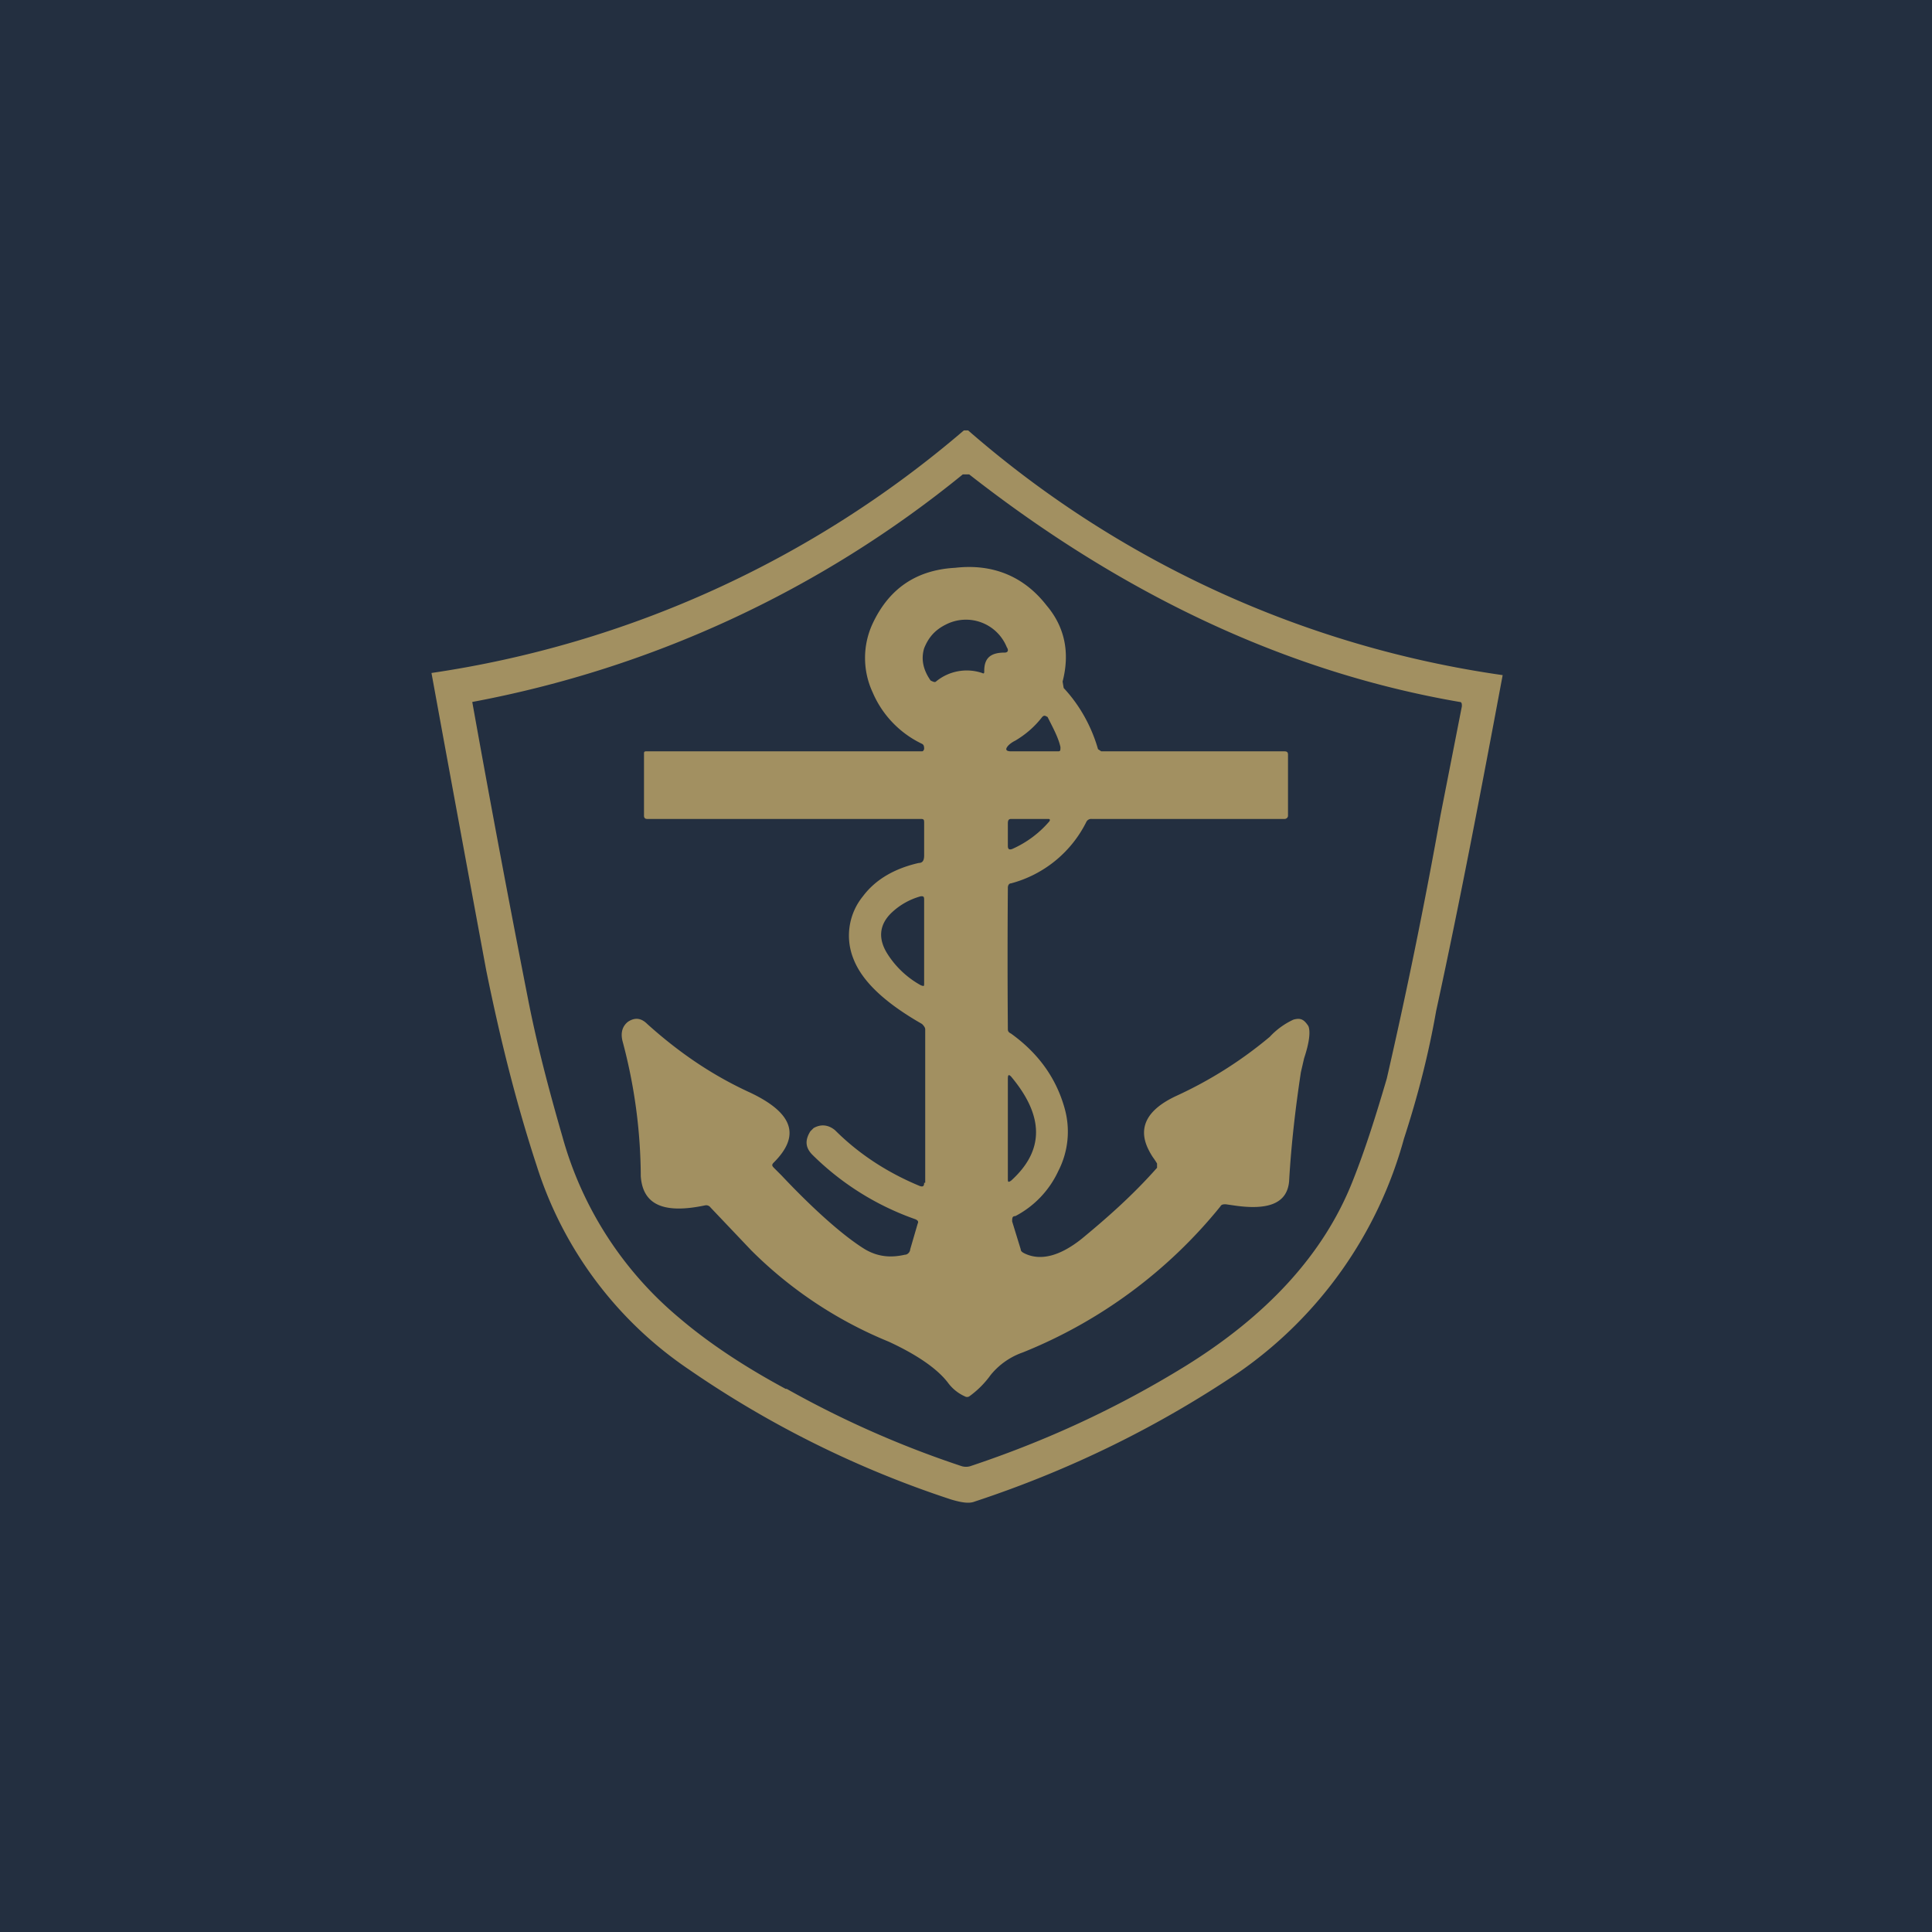 <!-- by TradingView --><svg width="18" height="18" viewBox="0 0 18 18" xmlns="http://www.w3.org/2000/svg"><path fill="#232F40" d="M0 0h18v18H0z"/><path fill-rule="evenodd" d="M4.02 6.27a9.81 9.81 0 0 0 4.96-2.26h.04A9.65 9.65 0 0 0 14 6.29c-.2 1.07-.4 2.12-.62 3.13-.07.4-.17.79-.3 1.19a3.9 3.9 0 0 1-1.53 2.17c-.74.5-1.56.91-2.47 1.21-.05.02-.12.01-.22-.02a9.54 9.54 0 0 1-2.44-1.21A3.6 3.6 0 0 1 5 10.86c-.19-.58-.34-1.18-.47-1.82a999.4 999.4 0 0 1-.51-2.77Zm3.3 6.67c-.39-.21-.72-.43-.99-.66a3.37 3.37 0 0 1-1.09-1.69c-.13-.45-.24-.87-.32-1.28a167.04 167.04 0 0 1-.52-2.77 10.2 10.2 0 0 0 4.57-2.12h.06c1.47 1.15 3 1.85 4.57 2.12.02 0 .02.02.02.04l-.2 1.02a50.76 50.76 0 0 1-.5 2.45c-.1.34-.2.66-.32.96-.27.68-.8 1.25-1.56 1.72-.65.4-1.31.7-2 .93a.14.14 0 0 1-.08 0 9.3 9.3 0 0 1-1.63-.72Zm1.3-1.92V9.59c0-.02-.02-.04-.03-.05-.35-.2-.56-.4-.64-.61a.58.58 0 0 1 .09-.58c.12-.16.3-.26.52-.31.04 0 .05-.03.05-.07v-.3c0-.03 0-.04-.03-.04H6.03c-.02 0-.03-.01-.03-.03v-.58C6 7.01 6 7 6.02 7h2.56c.02 0 .02 0 .03-.02 0-.02 0-.04-.02-.05a.94.94 0 0 1-.46-.48.76.76 0 0 1 0-.64c.15-.32.4-.5.77-.52.35-.04.64.08.85.35.17.2.22.44.15.71l.01.06c.15.16.26.36.32.57l.03.02h1.7c.02 0 .04 0 .04.03v.57c0 .02-.02.03-.03.03h-1.8a.05.05 0 0 0-.05.03 1.1 1.1 0 0 1-.7.57c-.02 0-.03.02-.03.04a82.89 82.89 0 0 0 0 1.32c0 .02.01.03.03.04.25.18.42.41.5.7a.8.8 0 0 1-.06.58.9.9 0 0 1-.4.42c-.03 0-.03.02-.03.05l.08.26c0 .02.02.03.04.04.15.07.33.02.53-.14.23-.19.47-.4.7-.66v-.04a.8.8 0 0 0-.04-.06.66.66 0 0 1-.04-.07c-.1-.2-.02-.37.26-.5a3.86 3.86 0 0 0 .87-.55.7.7 0 0 1 .22-.16c.07-.02.1 0 .14.06.02.05.01.15-.04.3l-.03.13c-.05.33-.09.67-.11 1.02-.02.2-.19.27-.52.22l-.07-.01c-.02 0-.04 0-.05.02a4.55 4.55 0 0 1-1.84 1.36.67.67 0 0 0-.3.21.87.87 0 0 1-.2.2.04.04 0 0 1-.04 0 .4.4 0 0 1-.16-.13c-.1-.13-.29-.26-.55-.38A3.9 3.9 0 0 1 7 11.65l-.38-.4a.05.05 0 0 0-.05-.02c-.38.08-.58 0-.6-.27A4.93 4.93 0 0 0 5.8 9.7c-.02-.08 0-.14.05-.18.06-.04.12-.04.18.02.3.27.61.48.96.64.4.19.47.4.22.65-.02.02-.02.03 0 .05l.07.07c.33.35.6.58.78.69.12.07.24.08.37.05.03 0 .05-.03.05-.05l.07-.24c.01-.02 0-.03-.02-.04a2.57 2.57 0 0 1-.96-.6c-.07-.07-.07-.14-.02-.22l.03-.03c.07-.04.14-.03.2.02.23.23.5.4.79.52.03.01.04 0 .04-.03Zm.53-4.75a.45.45 0 0 0-.43.08c-.01.01-.03 0-.05-.01-.07-.1-.09-.2-.06-.3.04-.1.1-.17.2-.22a.41.41 0 0 1 .57.21c.02.03.01.05-.02.05-.13 0-.19.05-.19.17 0 .02 0 .03-.02.02Zm.31.63c.1-.06.18-.13.25-.22.02-.02.03-.01.05 0 .05.1.1.19.12.28 0 .03 0 .04-.02.04h-.44c-.05 0-.06-.02-.02-.06a.25.25 0 0 1 .06-.04Zm-.07.98c0 .03.01.04.04.03a.97.97 0 0 0 .34-.25c.02-.02.01-.03 0-.03h-.35c-.02 0-.03.01-.03.04v.2Zm-.81.47c.02 0 .03 0 .03.03v.78c0 .03 0 .03-.03.02a.86.86 0 0 1-.31-.29c-.09-.14-.08-.27.03-.38a.64.64 0 0 1 .28-.16ZM9.42 11c.31-.28.31-.6 0-.97-.02-.02-.03-.02-.03.02v.93c0 .03 0 .04.03.02Z" fill="#A29061"/></svg>